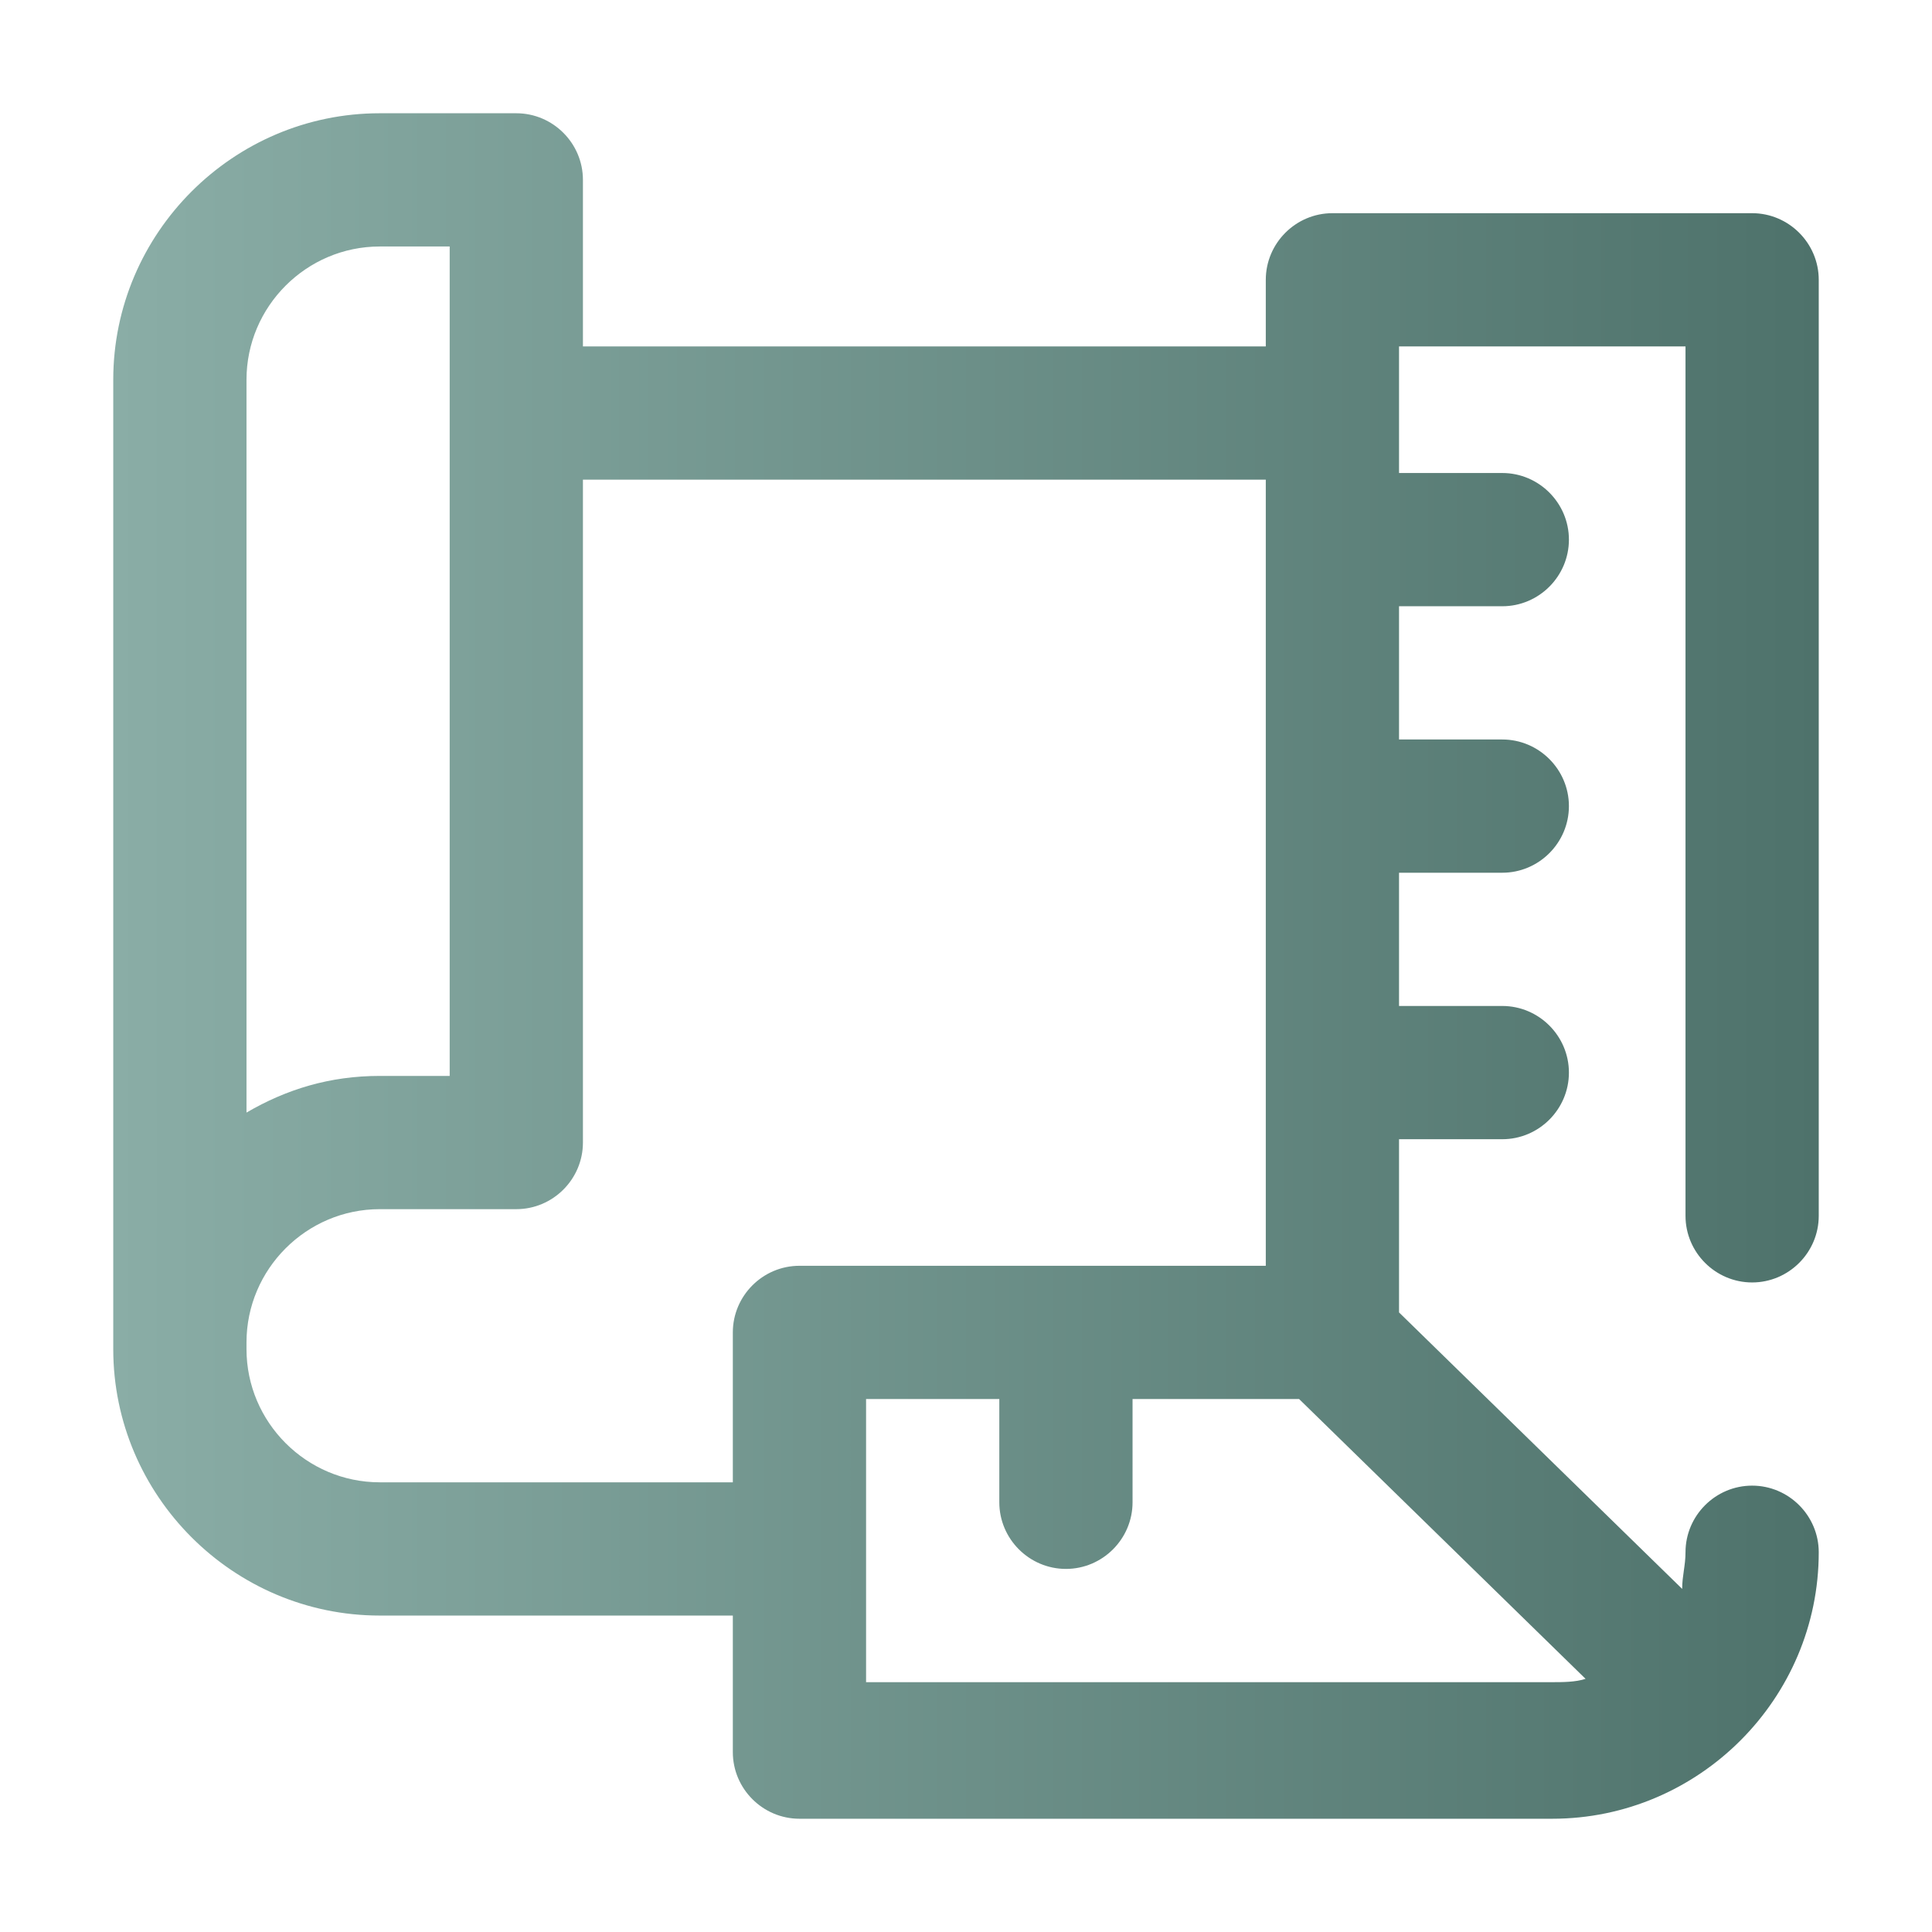 <?xml version="1.0" encoding="utf-8"?>
<!-- Generator: Adobe Illustrator 24.1.3, SVG Export Plug-In . SVG Version: 6.00 Build 0)  -->
<svg version="1.1" id="Layer_1" xmlns="http://www.w3.org/2000/svg" xmlns:xlink="http://www.w3.org/1999/xlink" x="0px" y="0px"
	 width="58px" height="58px" viewBox="0 0 58 58" style="enable-background:new 0 0 58 58;" xml:space="preserve">
<style type="text/css">
	.Drop_x0020_Shadow{fill:none;}
	.Outer_x0020_Glow_x0020_5_x0020_pt{fill:none;}
	.Blue_x0020_Neon{fill:none;stroke:#8AACDA;stroke-width:7;stroke-linecap:round;stroke-linejoin:round;}
	.Chrome_x0020_Highlight{fill:url(#SVGID_1_);stroke:#FFFFFF;stroke-width:0.363;stroke-miterlimit:1;}
	.Jive_GS{fill:#FFDD00;}
	.Alyssa_GS{fill:#A6D0E4;}
	.st0{fill:url(#SVGID_2_);}
</style>
<linearGradient id="SVGID_1_" gradientUnits="userSpaceOnUse" x1="0" y1="0" x2="6.123234e-17" y2="-1">
	<stop  offset="0" style="stop-color:#656565"/>
	<stop  offset="0.618" style="stop-color:#1B1B1B"/>
	<stop  offset="0.629" style="stop-color:#545454"/>
	<stop  offset="0.983" style="stop-color:#3E3E3E"/>
</linearGradient>
<linearGradient id="SVGID_2_" gradientUnits="userSpaceOnUse" x1="3.426" y1="29" x2="54.574" y2="29">
	<stop  offset="0" style="stop-color:#8AADA6"/>
	<stop  offset="1" style="stop-color:#4E726B"/>
</linearGradient>
<path class="st0" d="M52.6,38.5c1.1,0,2-0.9,2-2V8.4c0-1.1-0.9-2-2-2H40c-1.1,0-2,0.9-2,2v2H17.5v-5c0-1.1-0.9-2-2-2h-4.1
	c-4.4,0-8,3.6-8,8v29.1c0,4.4,3.6,8,8,8H22v4.1c0,1.1,0.9,2,2,2h22.6c4.4,0,8-3.6,8-8c0-1.1-0.9-2-2-2s-2,0.9-2,2
	c0,0.4-0.1,0.7-0.1,1.1L42,39.4v-5.2h3.1c1.1,0,2-0.9,2-2c0-1.1-0.9-2-2-2H42v-4h3.1c1.1,0,2-0.9,2-2c0-1.1-0.9-2-2-2H42v-4h3.1
	c1.1,0,2-0.9,2-2c0-1.1-0.9-2-2-2H42v-3.8h8.6v26.1C50.6,37.6,51.5,38.5,52.6,38.5z M7.4,11.4c0-2.2,1.8-4,4-4h2.1v24.9h-2.1
	c-1.5,0-2.8,0.4-4,1.1V11.4z M22,40v4.5H11.4c-2.2,0-4-1.8-4-4v-0.2c0-2.2,1.8-4,4-4h4.1c1.1,0,2-0.9,2-2V14.4H38V38H24
	C22.9,38,22,38.9,22,40z M47.6,50.4c-0.3,0.1-0.7,0.1-1,0.1H26V42h4v3.1c0,1.1,0.9,2,2,2s2-0.9,2-2V42h5L47.6,50.4z"/>
</svg>
